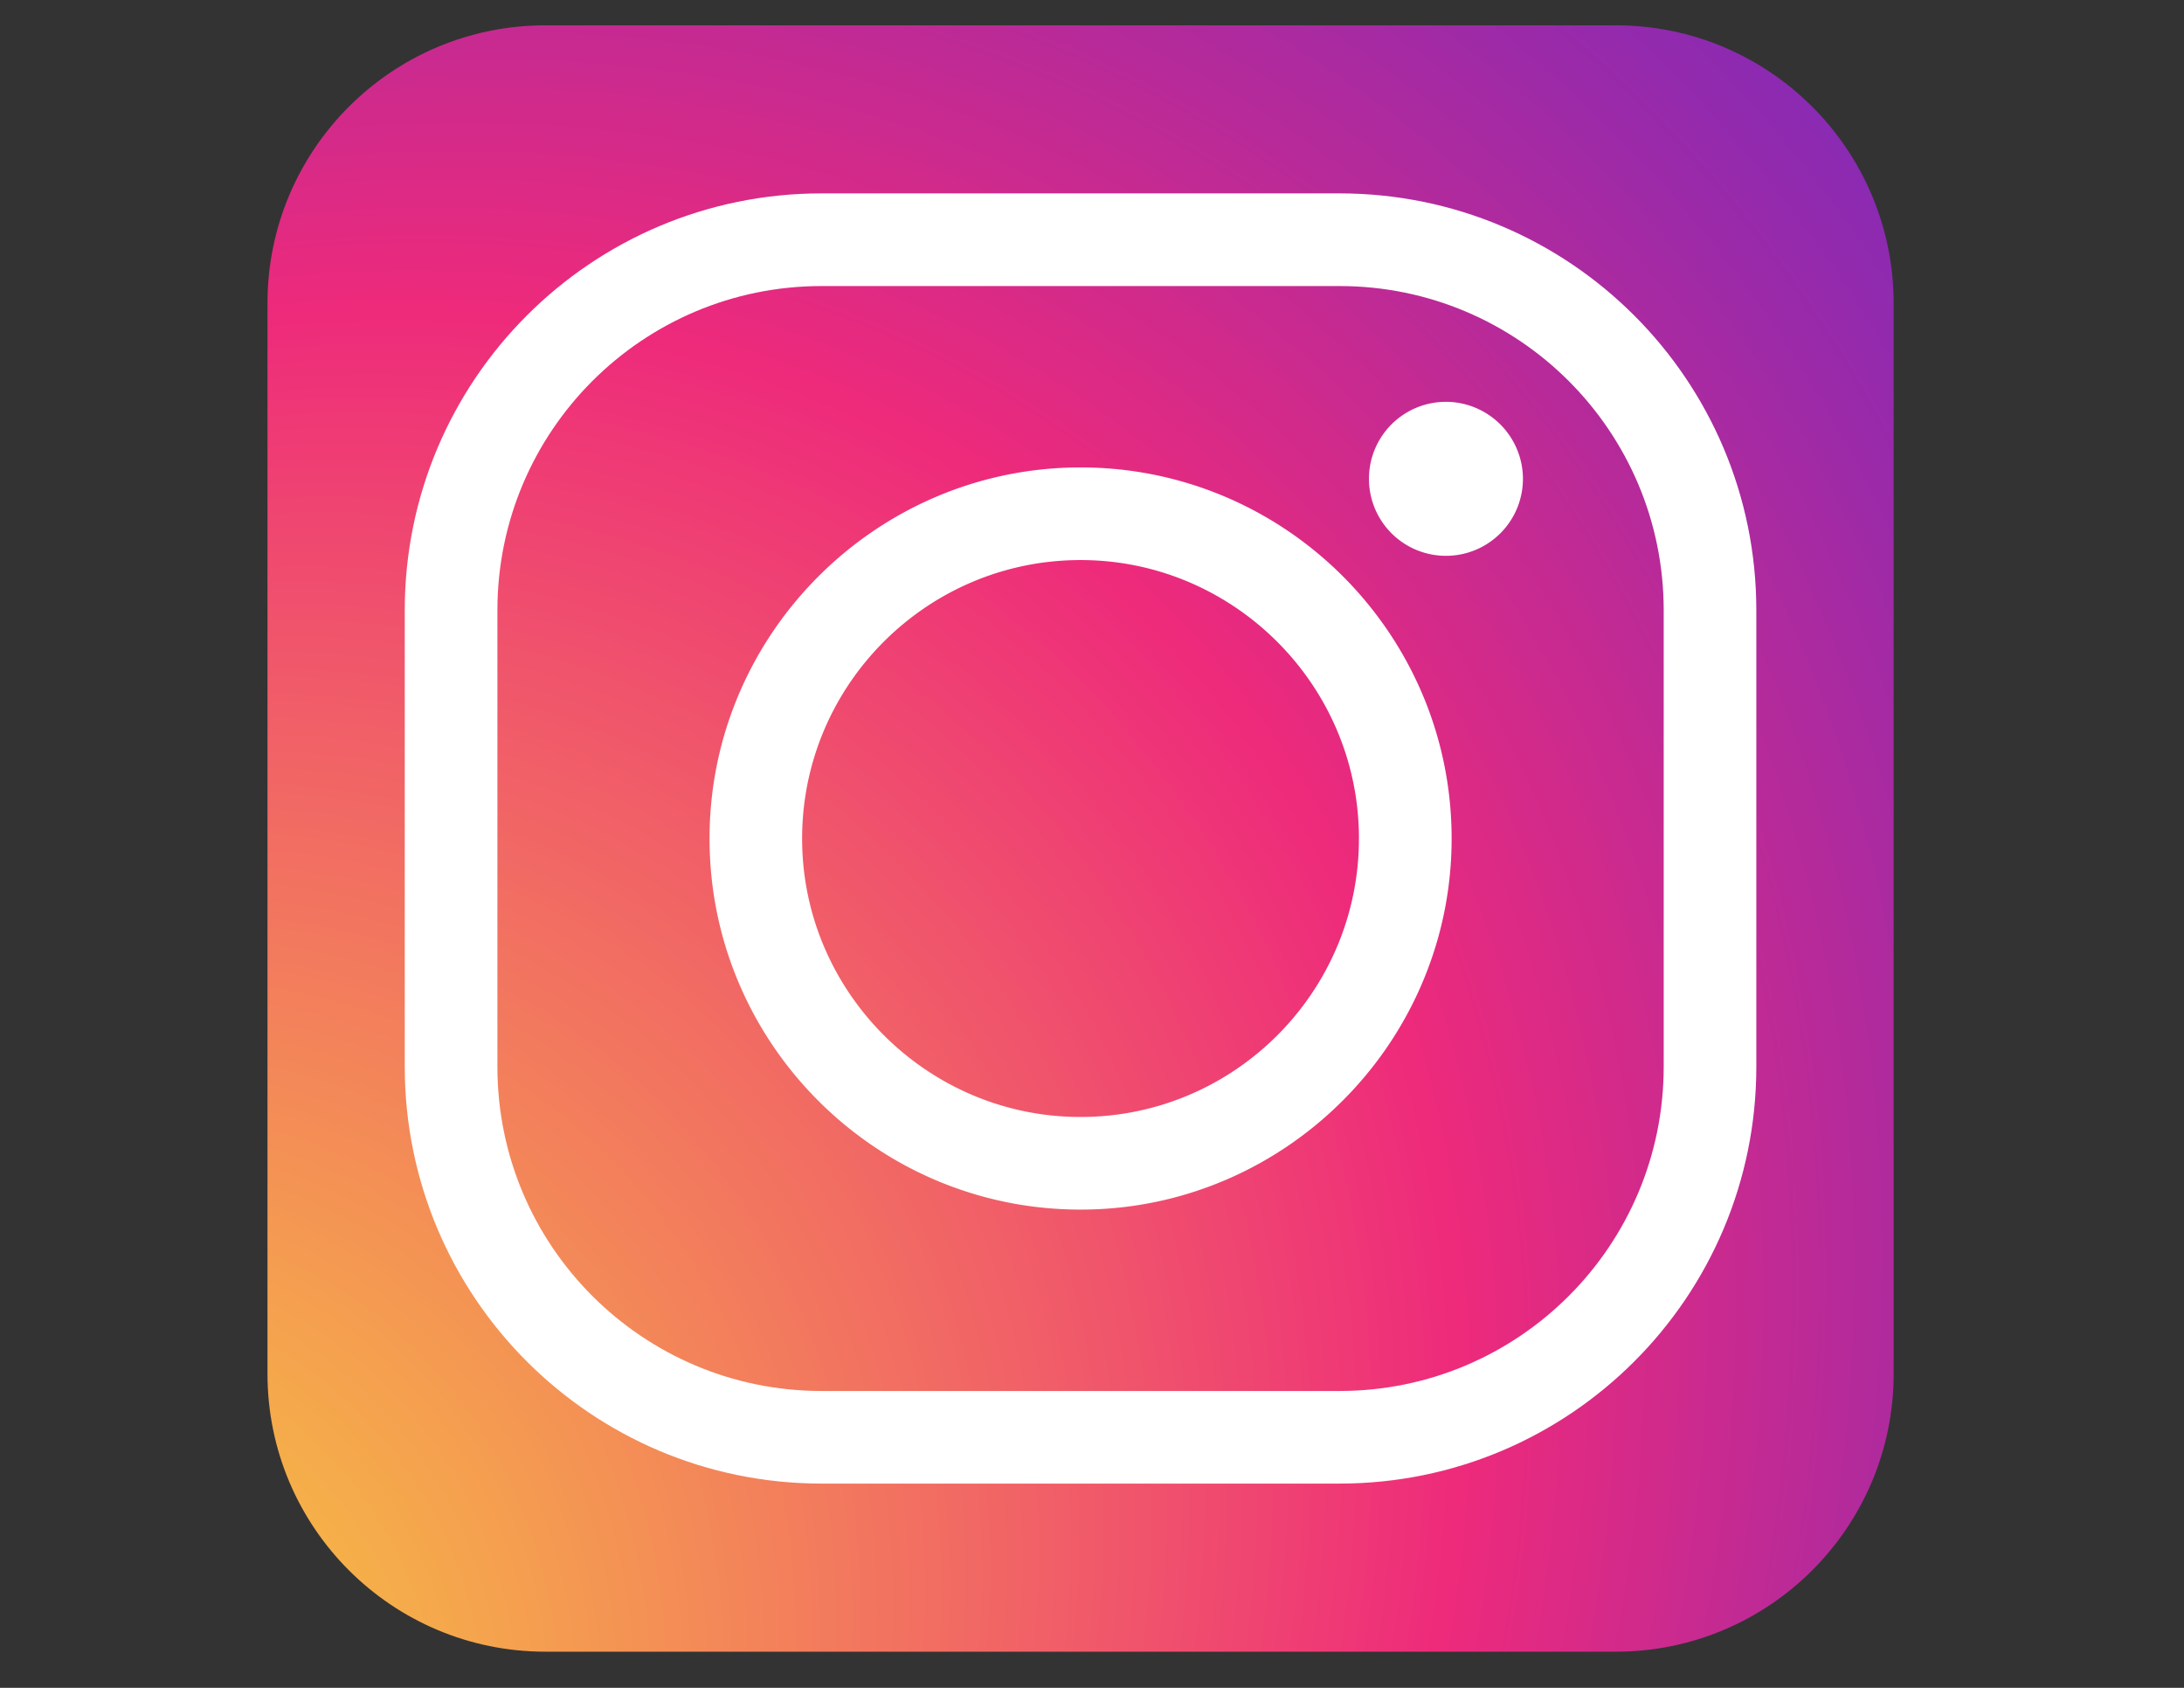 <svg xmlns="http://www.w3.org/2000/svg" id="Capa_2" x="0" y="0" version="1.1" viewBox="0 0 792 612" xml:space="preserve"><rect x="0" y="0" width="792" height="612" fill="#333333" stroke="none"/><style>.st1{fill:#fff}</style><switch><g><radialGradient id="SVGID_1_" cx="197.782" cy="471.055" r="1198.863" fx="-172.013" fy="417.337" gradientTransform="matrix(.653 -.757 .615 .531 -221 370.844)" gradientUnits="userSpaceOnUse"><stop offset="0" stop-color="#f9ed32"/><stop offset=".061" stop-color="#f8d939"/><stop offset=".187" stop-color="#f5a54d"/><stop offset=".365" stop-color="#f0536c"/><stop offset=".449" stop-color="#ee2a7b"/><stop offset=".599" stop-color="#9e2aa7"/><stop offset=".742" stop-color="#5b2acd"/><stop offset=".86" stop-color="#2a2ae8"/><stop offset=".95" stop-color="#0b2af9"/><stop offset="1" stop-color="#002aff"/></radialGradient><path fill="url(#SVGID_1_)" d="M686.71 498.11c0 55.66-45.12 100.78-100.78 100.78H197.78C142.12 598.89 97 553.77 97 498.11V109.95C97 54.29 142.12 9.18 197.77 9.18h388.16c55.66 0 100.77 45.12 100.77 100.77v388.16z"/><path d="M485.76 537.94H297.95c-83.49 0-151.17-67.68-151.17-151.17V221.28c0-83.48 67.68-151.16 151.16-151.16h187.81c83.48 0 151.16 67.68 151.16 151.16v165.5c.01 83.49-67.67 151.16-151.15 151.16zM297.95 103.72c-64.93 0-117.57 52.64-117.57 117.57v165.5c0 64.93 52.64 117.57 117.57 117.57h187.8c64.93 0 117.57-52.64 117.57-117.57v-165.5c0-64.93-52.64-117.57-117.57-117.57h-187.8z" class="st1"/><path d="M394.86 438.56c-76.58 1.68-139.22-60.97-137.52-137.55 1.58-71.66 59.84-129.92 131.5-131.49 76.59-1.69 139.24 60.98 137.54 137.57-1.59 71.65-59.87 129.9-131.52 131.47zm.34-235.43c-58.3-1.9-106.14 45.92-104.27 104.22 1.7 52.91 44.62 95.86 97.53 97.6 58.33 1.92 106.19-45.93 104.29-104.26-1.71-52.91-44.64-95.84-97.55-97.56zM552.18 171.34a27.92 27.92 0 11-25.57-25.55 28 28 0 0125.57 25.55z" class="st1"/></g></switch></svg>